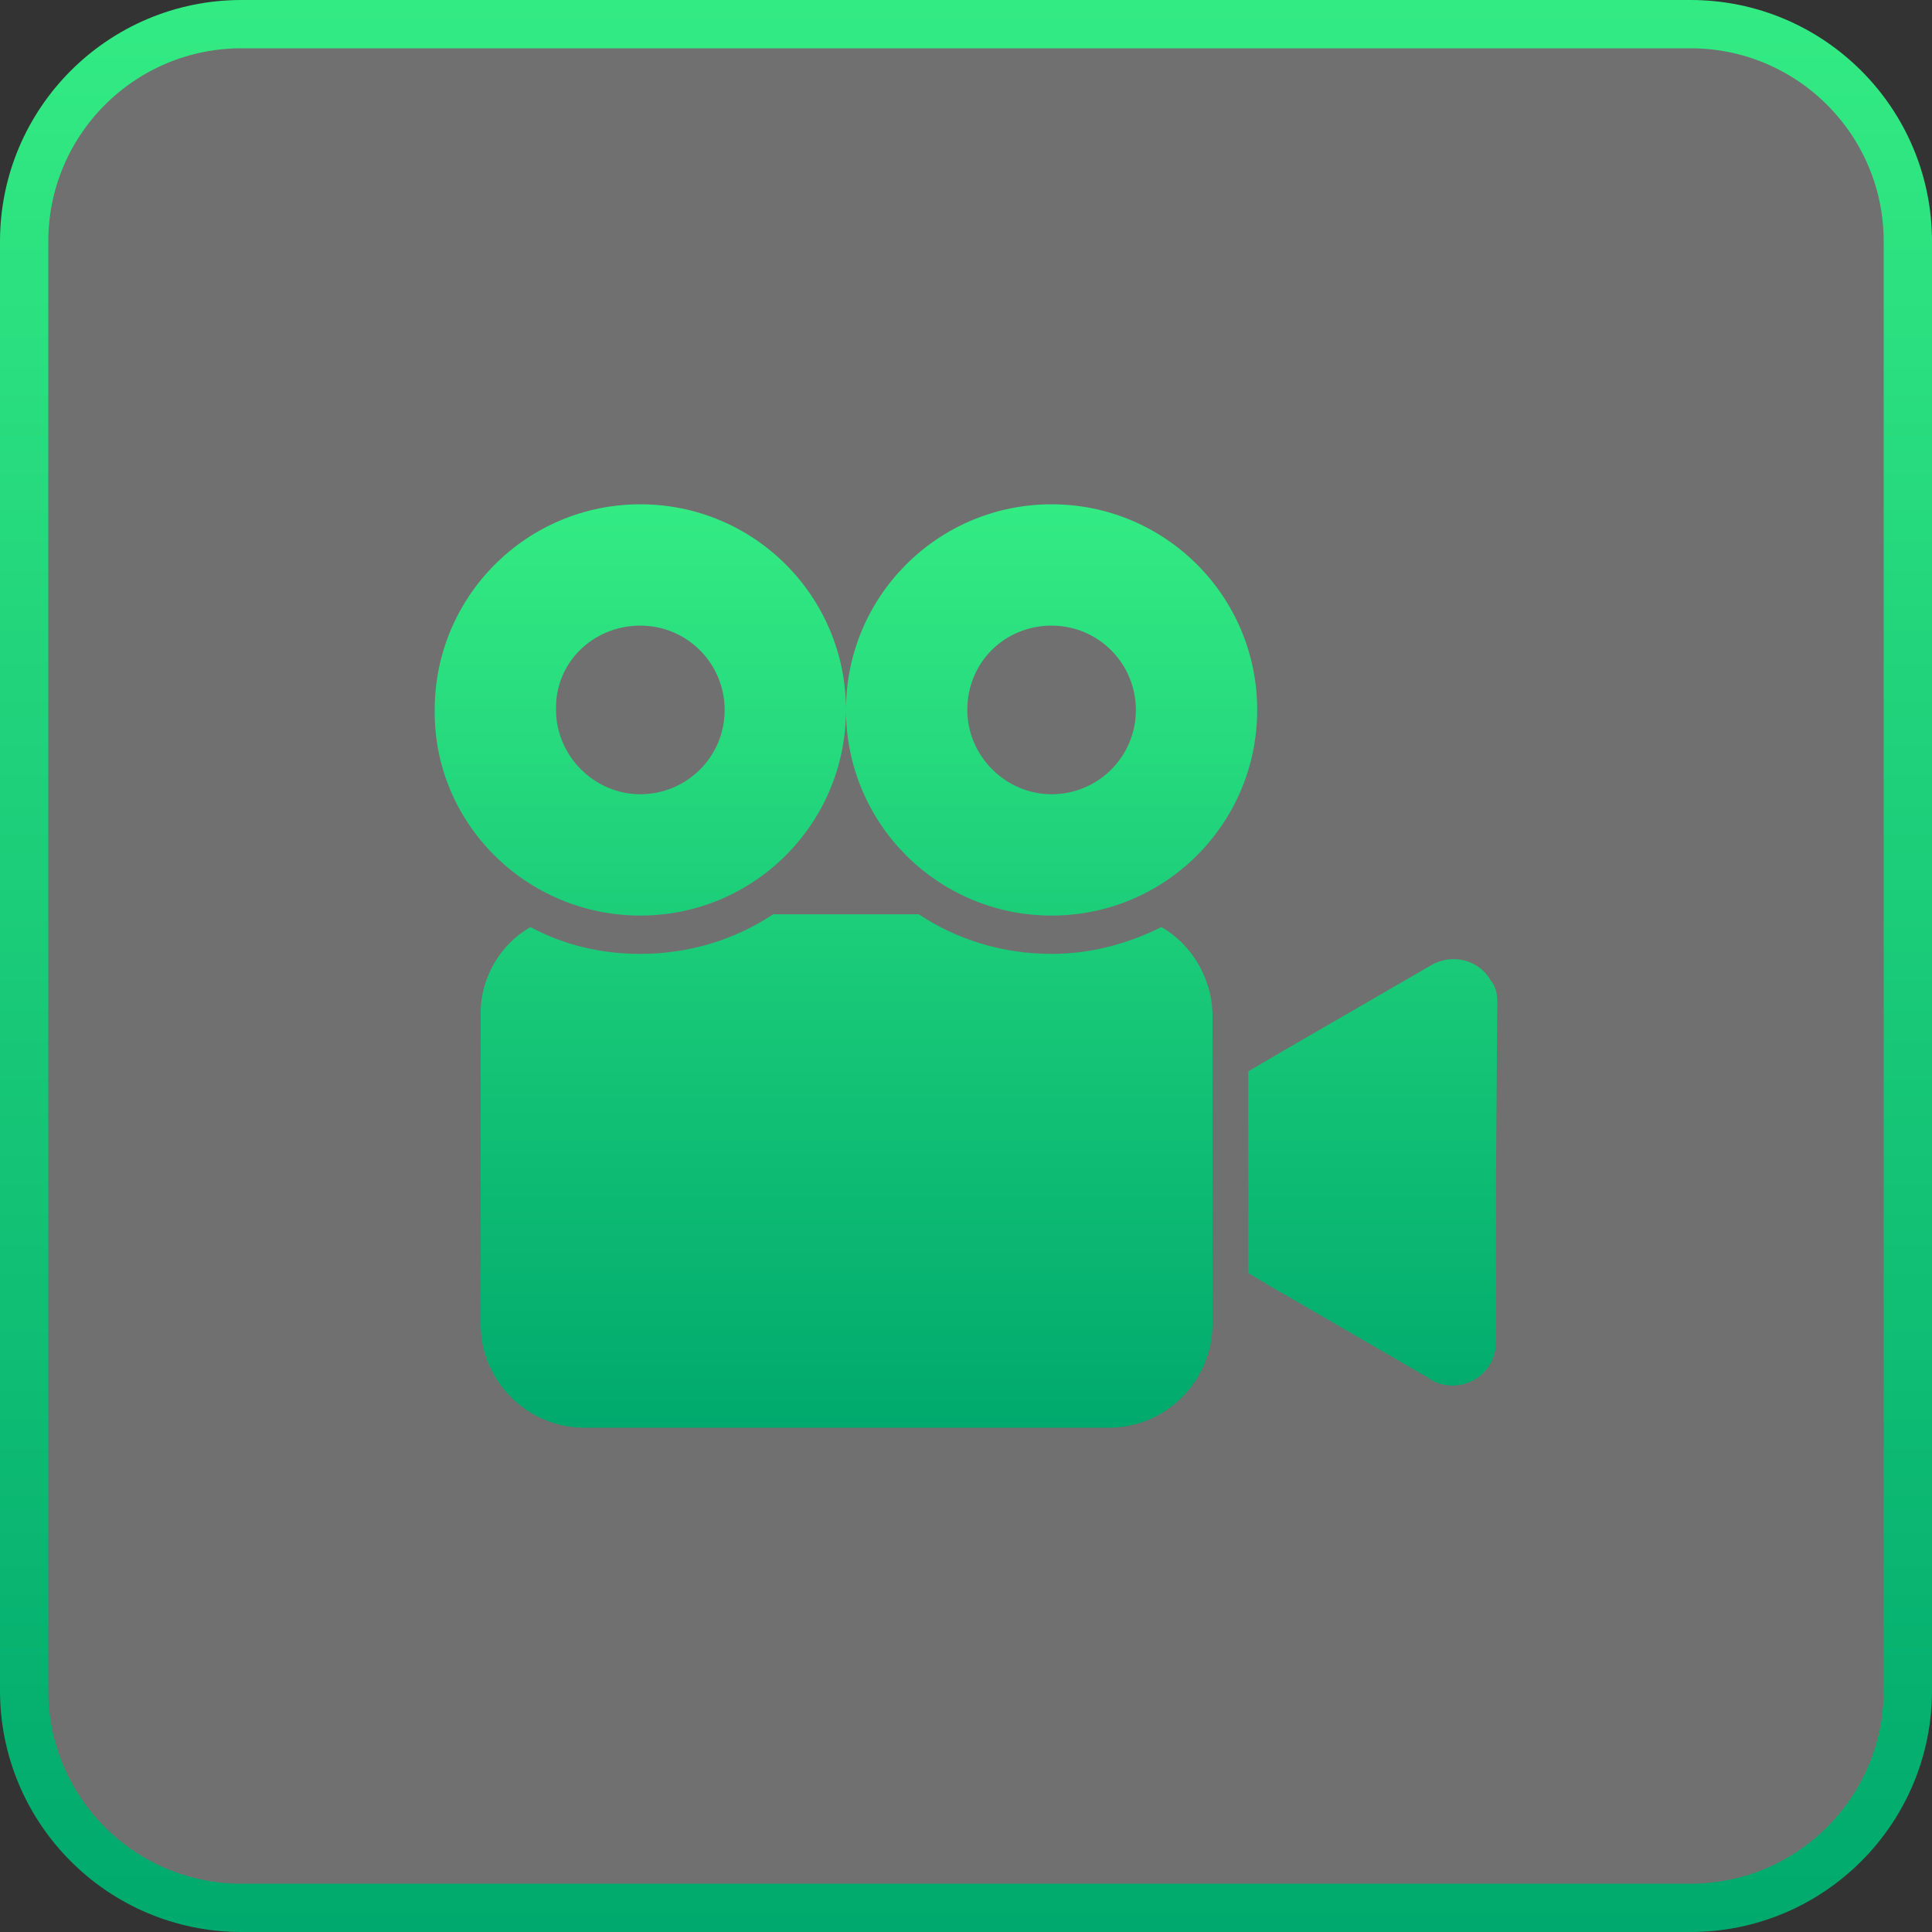<?xml version="1.0" encoding="UTF-8"?> <svg xmlns="http://www.w3.org/2000/svg" width="40" height="40" viewBox="0 0 40 40" fill="none"><rect x="0" y="0" width="40" height="40" fill="#333333" stroke="none"/> <path d="M5.714 0.5H34.286H35C37.485 0.5 39.5 2.515 39.5 5V35C39.5 37.485 37.485 39.5 35 39.5H34.286H5.714H5C2.515 39.5 0.5 37.485 0.5 35V5C0.5 2.515 2.515 0.5 5 0.5H5.714Z" fill="white" fill-opacity="0.3" stroke="url(#paint0_linear_703_128)"></path> <g clip-path="url(#clip0_703_128)"> <path d="M30.868 20.304C30.63 19.881 30.075 19.722 29.625 19.987L26.611 21.732L25.844 22.181V26.359L26.558 26.782C26.584 26.782 26.584 26.809 26.611 26.809L29.572 28.527C29.704 28.633 29.889 28.686 30.075 28.686C30.577 28.686 30.974 28.29 30.974 27.787V24.244L31 20.753C31 20.595 30.974 20.436 30.868 20.304ZM13.257 18.956C15.611 18.956 17.515 17.052 17.515 14.698C17.515 12.345 15.611 10.441 13.257 10.441C10.904 10.441 9 12.345 9 14.698C8.974 17.052 10.904 18.956 13.257 18.956ZM13.257 12.953C14.236 12.953 15.003 13.746 15.003 14.698C15.003 15.677 14.209 16.444 13.257 16.444C12.306 16.444 11.512 15.65 11.512 14.698C11.486 13.72 12.279 12.953 13.257 12.953ZM24.046 19.194C23.358 19.537 22.591 19.749 21.772 19.749C20.767 19.749 19.815 19.458 19.022 18.929H16.007C15.214 19.458 14.262 19.749 13.257 19.749C12.438 19.749 11.671 19.564 10.983 19.194C10.375 19.537 9.952 20.225 9.952 20.965V27.417C9.952 28.607 10.931 29.559 12.094 29.559H22.962C24.151 29.559 25.103 28.58 25.103 27.417V20.965C25.077 20.225 24.654 19.537 24.046 19.194ZM21.772 18.956C24.125 18.956 26.029 17.052 26.029 14.698C26.029 12.345 24.125 10.441 21.772 10.441C19.418 10.441 17.515 12.345 17.515 14.698C17.515 17.052 19.418 18.956 21.772 18.956ZM21.772 12.953C22.75 12.953 23.517 13.746 23.517 14.698C23.517 15.677 22.724 16.444 21.772 16.444C20.82 16.444 20.027 15.65 20.027 14.698C20.027 13.72 20.793 12.953 21.772 12.953Z" fill="url(#paint1_linear_703_128)"></path> </g> <defs> <linearGradient id="paint0_linear_703_128" x1="20" y1="-1.63555e-05" x2="20" y2="40" gradientUnits="userSpaceOnUse"> <stop stop-color="#33EB83"></stop> <stop offset="1" stop-color="#00A96D"></stop> </linearGradient> <linearGradient id="paint1_linear_703_128" x1="20" y1="10.441" x2="20" y2="29.559" gradientUnits="userSpaceOnUse"> <stop stop-color="#33EB83"></stop> <stop offset="1" stop-color="#00A96D"></stop> </linearGradient> <clipPath id="clip0_703_128"> <rect width="22" height="22" fill="white" transform="translate(9 9)"></rect> </clipPath> </defs> </svg> 